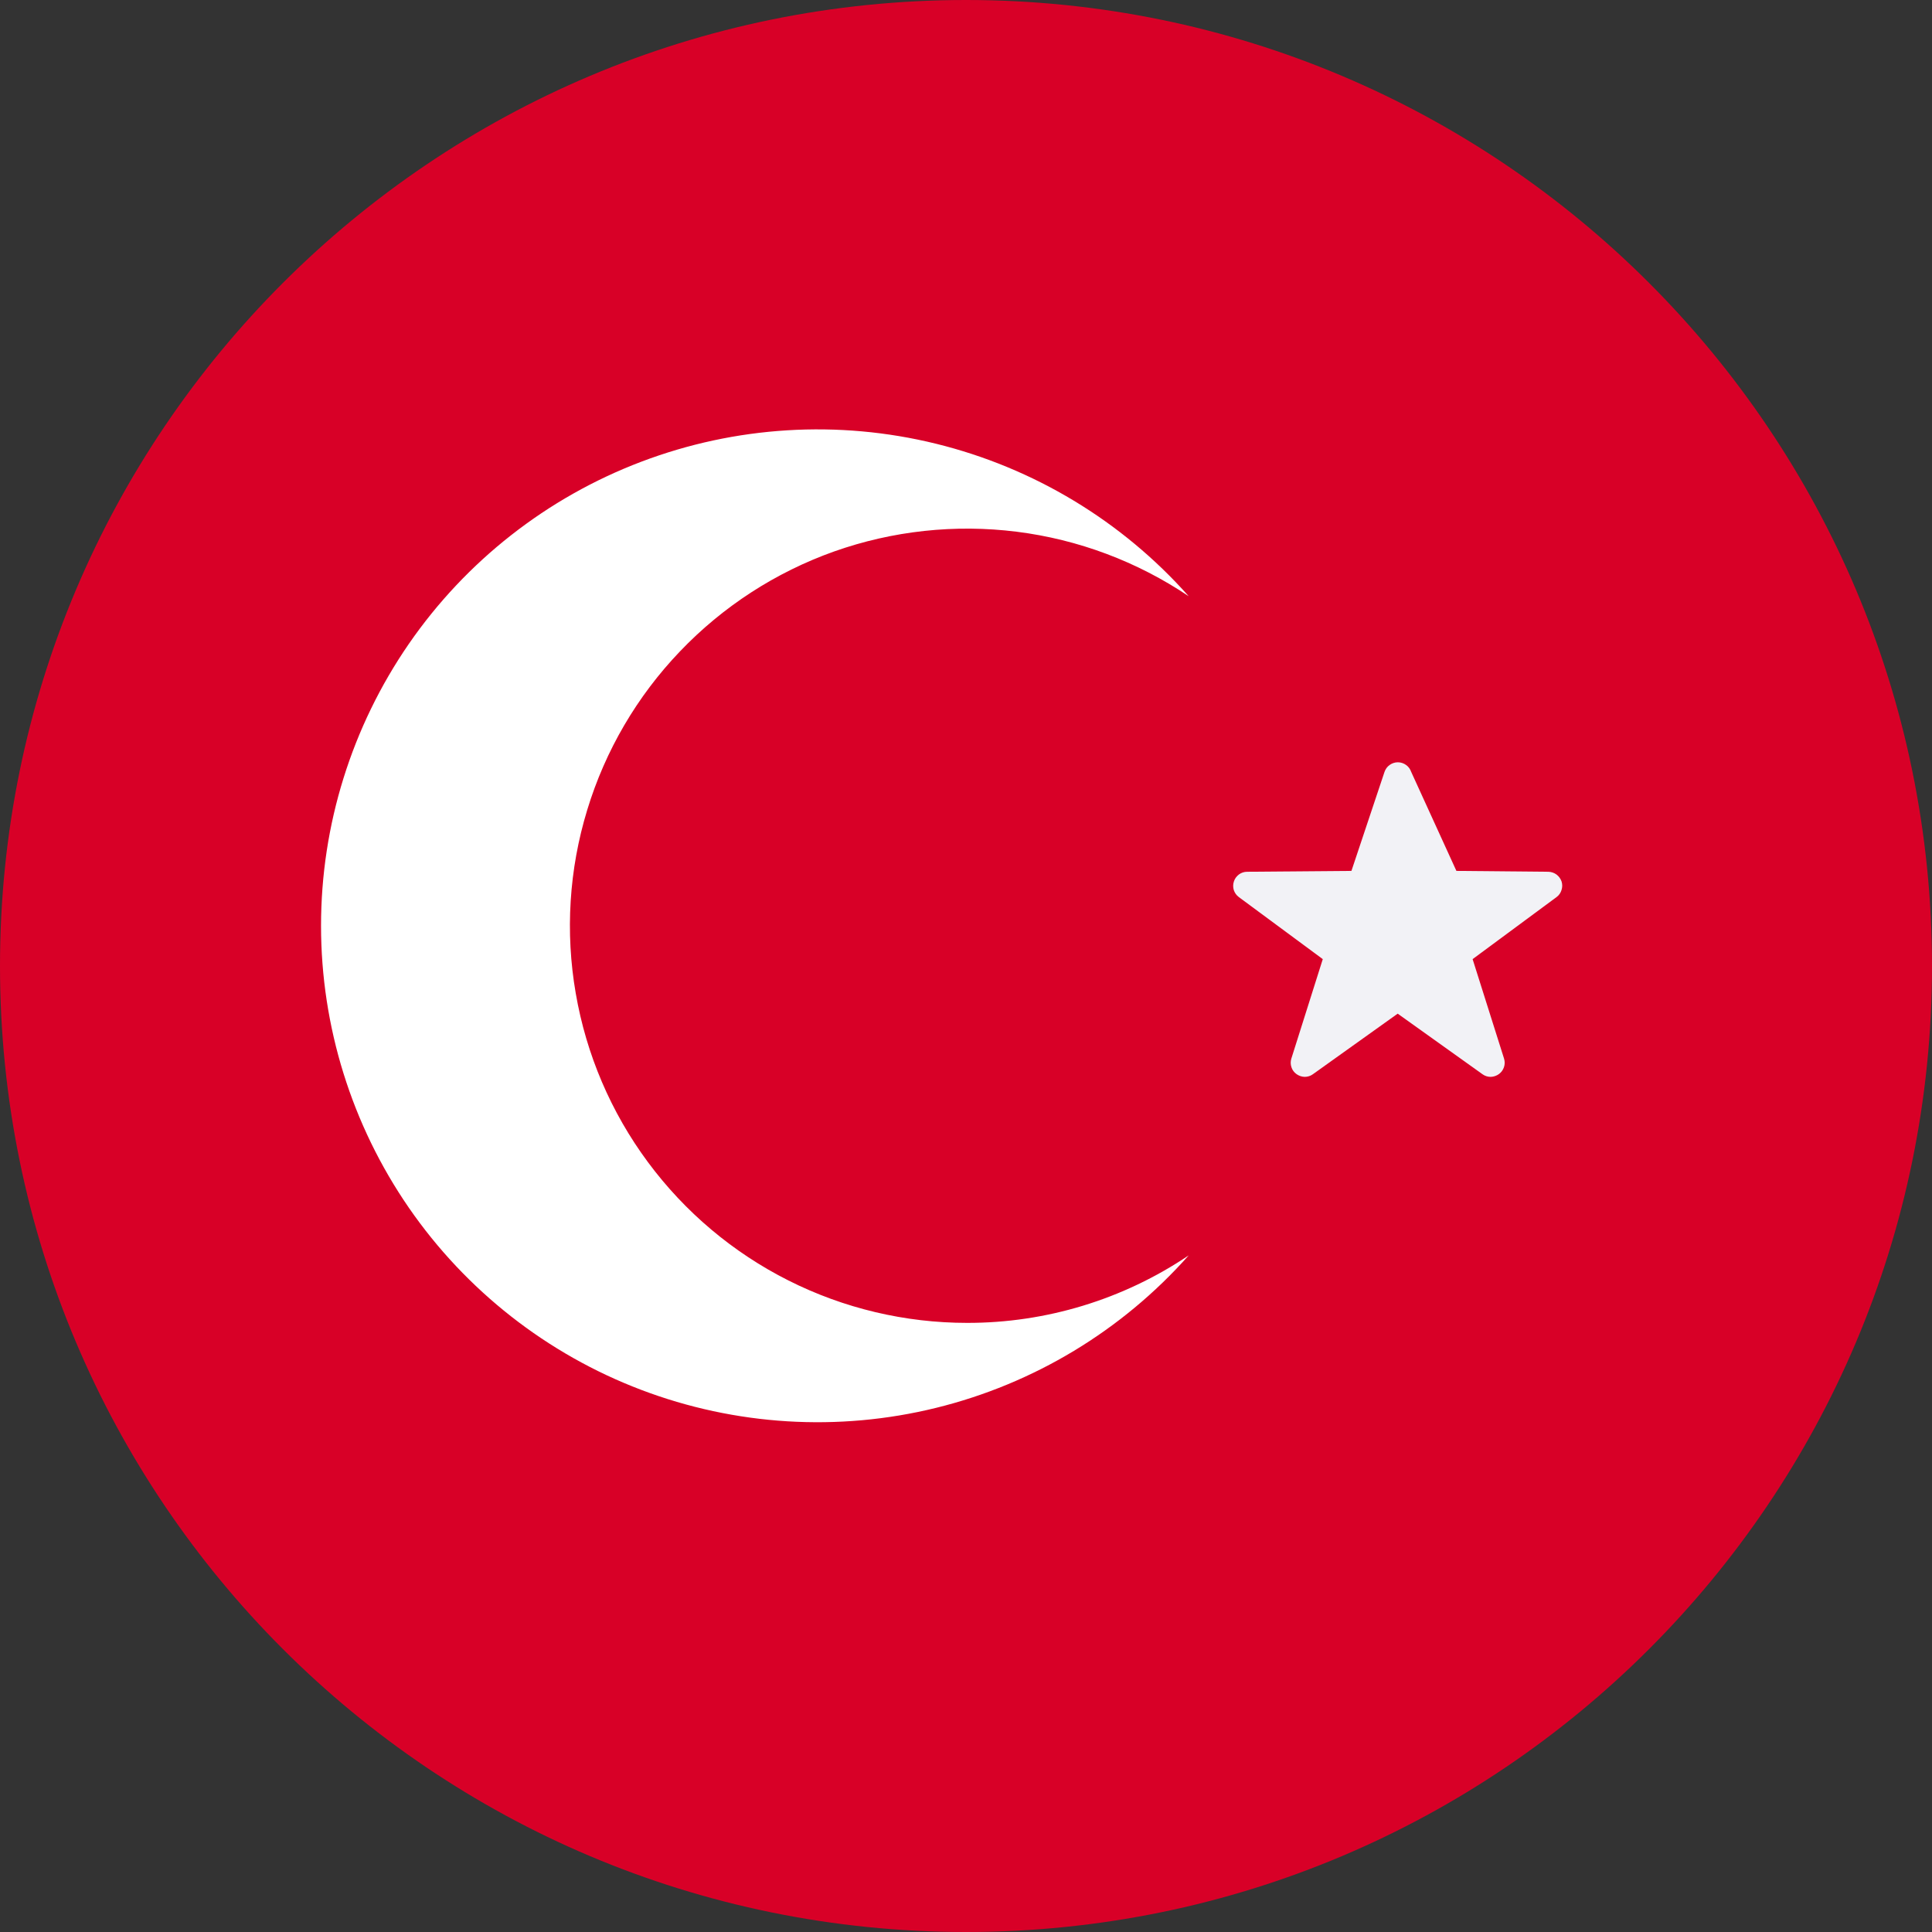 <svg width="18" height="18" viewBox="0 0 18 18" fill="none" xmlns="http://www.w3.org/2000/svg">
<rect x="0" y="0" width="18" height="18" fill="#333333" stroke="none"/>
<g clip-path="url(#clip0_2_1899)">
<path d="M9 18C13.971 18 18 13.971 18 9C18 4.029 13.971 0 9 0C4.029 0 0 4.029 0 9C0 13.971 4.029 18 9 18Z" fill="#D80027"/>
<path d="M9.011 12.325C8.433 12.325 7.862 12.19 7.346 11.93C6.829 11.67 6.381 11.292 6.037 10.828C5.692 10.363 5.462 9.824 5.364 9.254C5.265 8.684 5.302 8.099 5.471 7.546C5.639 6.993 5.935 6.487 6.335 6.069C6.734 5.651 7.226 5.332 7.771 5.138C8.316 4.945 8.899 4.882 9.473 4.954C10.046 5.026 10.595 5.232 11.075 5.555C10.452 4.853 9.631 4.358 8.72 4.134C7.809 3.91 6.851 3.969 5.974 4.302C5.097 4.635 4.342 5.227 3.809 5.999C3.277 6.771 2.991 7.687 2.991 8.625C2.991 9.564 3.277 10.48 3.809 11.252C4.342 12.024 5.097 12.616 5.974 12.949C6.851 13.282 7.809 13.341 8.72 13.117C9.631 12.893 10.452 12.398 11.075 11.696C10.465 12.107 9.746 12.326 9.011 12.325Z" fill="white"/>
<path d="M14.427 8.122L13.569 8.114L13.148 7.192C13.139 7.166 13.123 7.143 13.1 7.127C13.078 7.111 13.051 7.102 13.023 7.102C12.996 7.102 12.969 7.111 12.947 7.127C12.924 7.143 12.908 7.166 12.899 7.192L12.591 8.114L11.619 8.122C11.591 8.122 11.565 8.131 11.543 8.147C11.521 8.164 11.504 8.186 11.496 8.212C11.487 8.238 11.487 8.267 11.495 8.293C11.504 8.319 11.52 8.342 11.542 8.358L12.324 8.936L12.031 9.863C12.023 9.889 12.023 9.917 12.032 9.943C12.04 9.969 12.057 9.991 12.079 10.007C12.101 10.023 12.127 10.032 12.155 10.033C12.182 10.033 12.209 10.025 12.231 10.009L13.022 9.444L13.813 10.009C13.835 10.025 13.862 10.033 13.889 10.033C13.916 10.032 13.943 10.023 13.965 10.007C13.987 9.991 14.003 9.969 14.012 9.943C14.021 9.917 14.021 9.889 14.013 9.863L13.72 8.936L14.502 8.358C14.524 8.342 14.54 8.319 14.548 8.293C14.557 8.267 14.557 8.239 14.549 8.213C14.54 8.187 14.524 8.165 14.502 8.148C14.48 8.132 14.454 8.123 14.427 8.122Z" fill="#F2F2F6"/>
</g>
<defs>
<clipPath id="clip0_2_1899">
<rect width="18" height="18" fill="white"/>
</clipPath>
</defs>
</svg>

